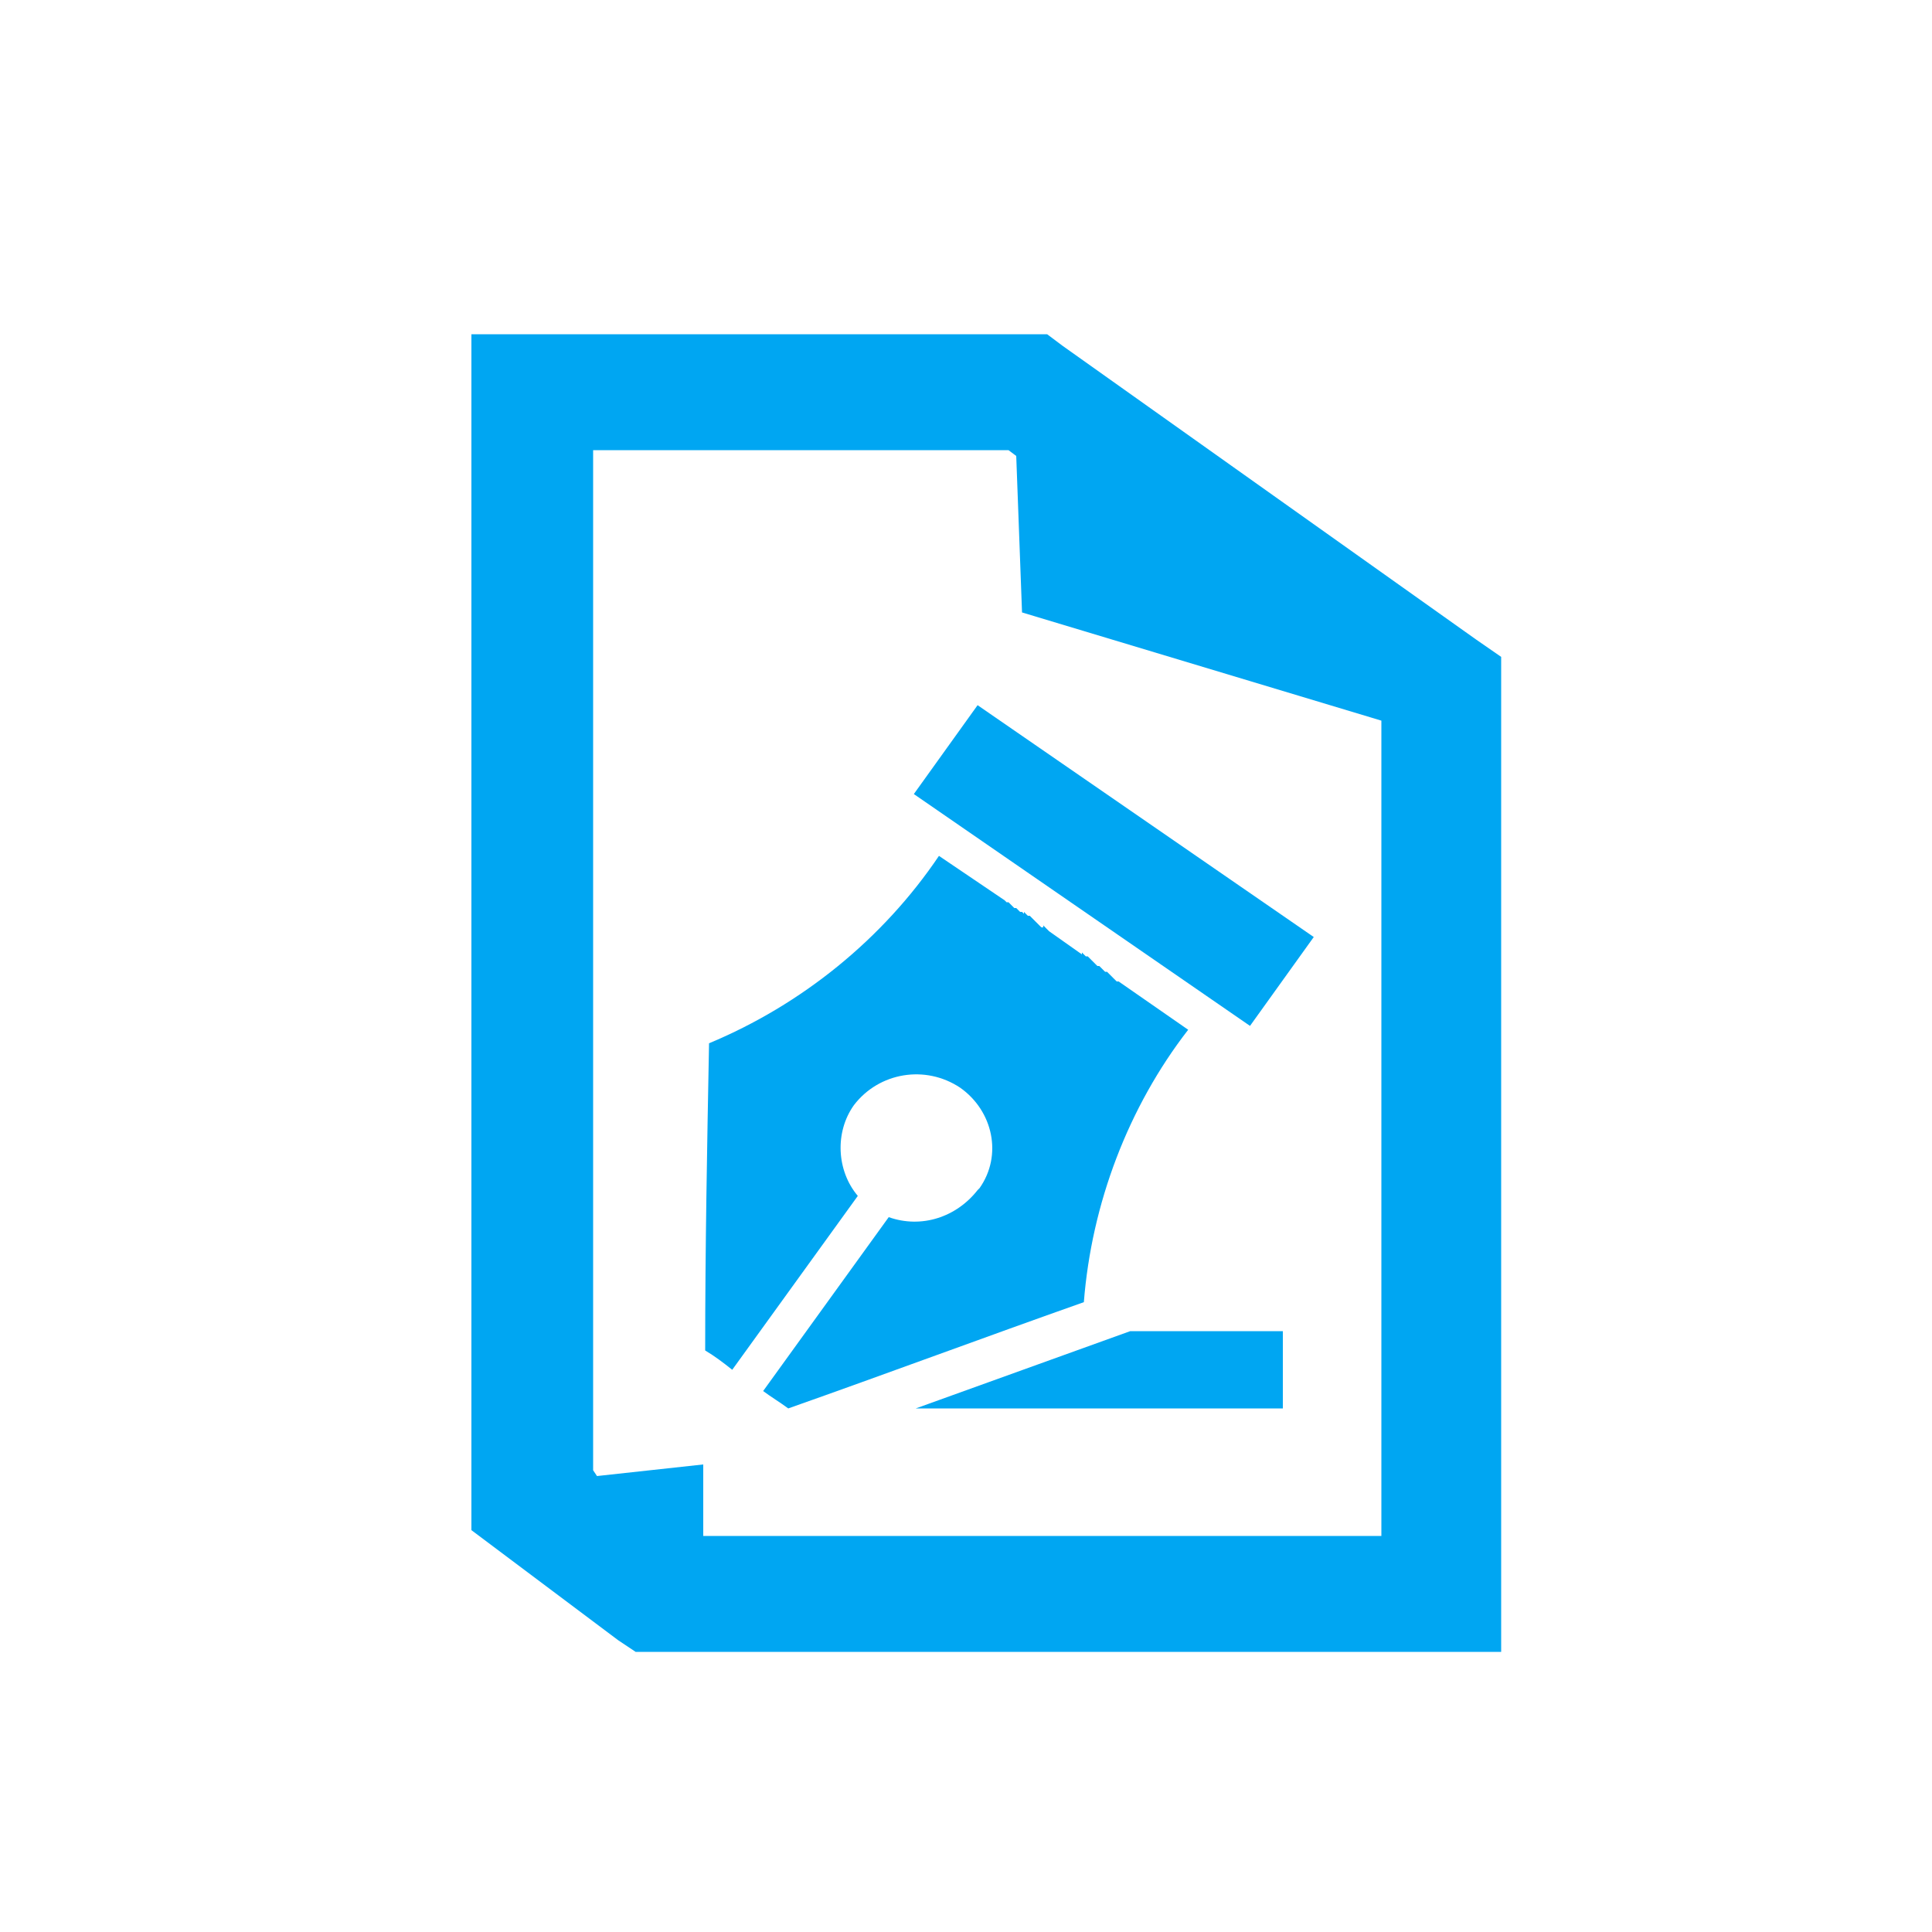 <svg id="Layer_1" xmlns="http://www.w3.org/2000/svg" viewBox="0 0 100 100"><style>.st0{fill:#00A6F2;}</style><path id="ic_design.svg" class="st0" d="M27.5 17.3h26.7l.8.6 21.4 15.2 1.3.9v51.5H32.9l-.9-.6-6.4-4.8-1.2-.9V17.3h3.1zm10.4 53.6l6.5-9c-1.1-1.3-1.2-3.3-.2-4.7 1.3-1.7 3.7-2.1 5.5-.9 1.7 1.2 2.2 3.5 1 5.2l-.1.1c-1.1 1.4-2.9 2-4.6 1.4l-6.5 9c.4.3.9.6 1.3.9 5.1-1.8 10.2-3.7 15.3-5.5.4-5.1 2.3-10.1 5.4-14.1l-3.6-2.5h-.1l-.1-.1-.1-.1-.1-.1-.1-.1-.1-.1h-.1l-.1-.1-.1-.1-.1-.1-.1-.1.2.2-.1-.1h-.1l-.1-.1-.1-.1-.1-.1-.1-.1-.1-.1h-.1l-.1-.1-.1-.1v.1l-1.7-1.2-.1-.1-.1-.1-.1-.1v.1h-.1l-.1-.1-.1-.1-.1-.1-.1-.1-.1-.1-.1-.1h-.1l-.1-.1-.1-.1v.1l-.1-.1h-.1l-.1-.1-.1-.1h-.1l-.1-.1-.1-.1-.1-.1h-.1l-.1-.1-3.4-2.3c-2.9 4.3-7.1 7.7-11.9 9.7-.1 5.3-.2 10.6-.2 15.9.5.3.9.6 1.4 1zm9.5 2h19v-4h-7.9l-11.1 4zm17.3-19.8l3.3-4.6-17.4-12-3.3 4.6 17.4 12zM30.9 76.4l5.5-.6v3.7h35.1V37.3l-18.6-5.6-.3-8.1-.4-.3H30.7v52.8l.2.3z"/></svg>
